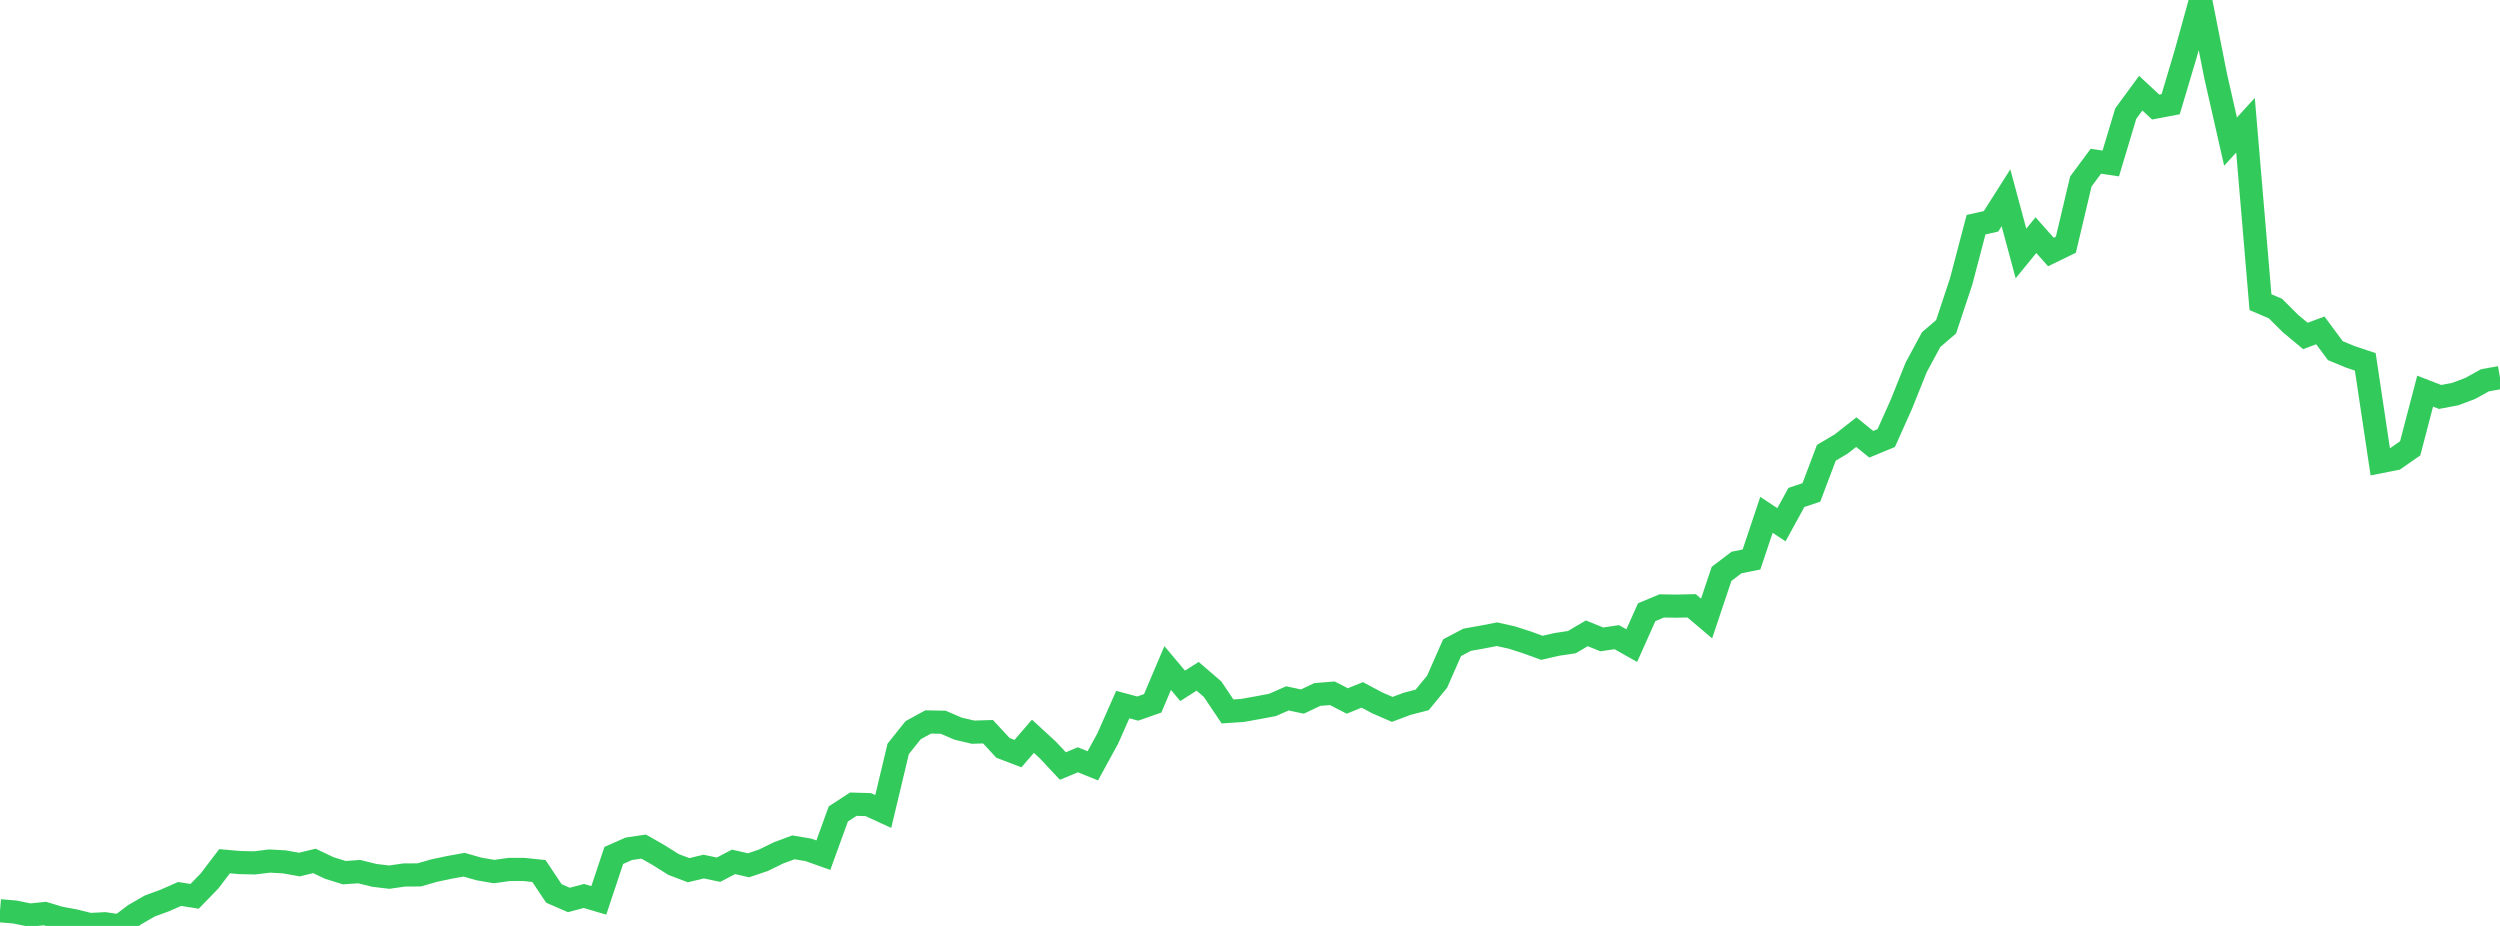 <?xml version="1.0" standalone="no"?>
<!DOCTYPE svg PUBLIC "-//W3C//DTD SVG 1.1//EN" "http://www.w3.org/Graphics/SVG/1.1/DTD/svg11.dtd">

<svg width="135" height="50" viewBox="0 0 135 50" preserveAspectRatio="none" 
  xmlns="http://www.w3.org/2000/svg"
  xmlns:xlink="http://www.w3.org/1999/xlink">


<polyline points="0.0, 49.181 0.808, 49.249 1.617, 49.415 2.425, 49.331 3.234, 49.574 4.042, 49.724 4.85, 49.925 5.659, 49.882 6.467, 50.0 7.275, 49.392 8.084, 48.925 8.892, 48.628 9.701, 48.274 10.509, 48.402 11.317, 47.569 12.126, 46.506 12.934, 46.578 13.743, 46.596 14.551, 46.497 15.359, 46.541 16.168, 46.686 16.976, 46.489 17.784, 46.873 18.593, 47.124 19.401, 47.068 20.21, 47.269 21.018, 47.366 21.826, 47.25 22.635, 47.245 23.443, 47.012 24.251, 46.841 25.06, 46.695 25.868, 46.925 26.677, 47.065 27.485, 46.951 28.293, 46.95 29.102, 47.035 29.91, 48.246 30.719, 48.598 31.527, 48.382 32.335, 48.621 33.144, 46.194 33.952, 45.836 34.76, 45.716 35.569, 46.178 36.377, 46.685 37.186, 46.991 37.994, 46.795 38.802, 46.964 39.611, 46.54 40.419, 46.726 41.228, 46.453 42.036, 46.057 42.844, 45.757 43.653, 45.892 44.461, 46.179 45.269, 43.953 46.078, 43.426 46.886, 43.449 47.695, 43.821 48.503, 40.438 49.311, 39.428 50.12, 38.986 50.928, 39 51.737, 39.347 52.545, 39.537 53.353, 39.513 54.162, 40.386 54.97, 40.695 55.778, 39.758 56.587, 40.502 57.395, 41.365 58.204, 41.029 59.012, 41.354 59.82, 39.877 60.629, 38.047 61.437, 38.263 62.246, 37.98 63.054, 36.073 63.862, 37.035 64.671, 36.52 65.479, 37.214 66.287, 38.418 67.096, 38.363 67.904, 38.219 68.713, 38.067 69.521, 37.712 70.329, 37.884 71.138, 37.501 71.946, 37.437 72.754, 37.852 73.563, 37.524 74.371, 37.955 75.18, 38.307 75.988, 38.005 76.796, 37.796 77.605, 36.81 78.413, 34.975 79.222, 34.547 80.03, 34.403 80.838, 34.248 81.647, 34.428 82.455, 34.689 83.263, 34.982 84.072, 34.797 84.88, 34.675 85.689, 34.199 86.497, 34.527 87.305, 34.407 88.114, 34.864 88.922, 33.059 89.731, 32.72 90.539, 32.732 91.347, 32.713 92.156, 33.399 92.964, 30.989 93.772, 30.376 94.581, 30.211 95.389, 27.801 96.198, 28.336 97.006, 26.862 97.814, 26.591 98.623, 24.452 99.431, 23.971 100.24, 23.336 101.048, 23.99 101.856, 23.656 102.665, 21.852 103.473, 19.838 104.281, 18.341 105.09, 17.644 105.898, 15.212 106.707, 12.133 107.515, 11.952 108.323, 10.679 109.132, 13.688 109.94, 12.698 110.749, 13.609 111.557, 13.215 112.365, 9.802 113.174, 8.708 113.982, 8.827 114.79, 6.134 115.599, 5.032 116.407, 5.781 117.216, 5.627 118.024, 2.917 118.832, 0.0 119.641, 4.087 120.449, 7.647 121.257, 6.764 122.066, 16.318 122.874, 16.662 123.683, 17.469 124.491, 18.141 125.299, 17.841 126.108, 18.935 126.916, 19.269 127.725, 19.541 128.533, 24.932 129.341, 24.772 130.15, 24.21 130.958, 21.122 131.766, 21.435 132.575, 21.283 133.383, 20.98 134.192, 20.534 135.0, 20.391" fill="none" stroke="#32ca5b" stroke-width="1.25"/>

</svg>